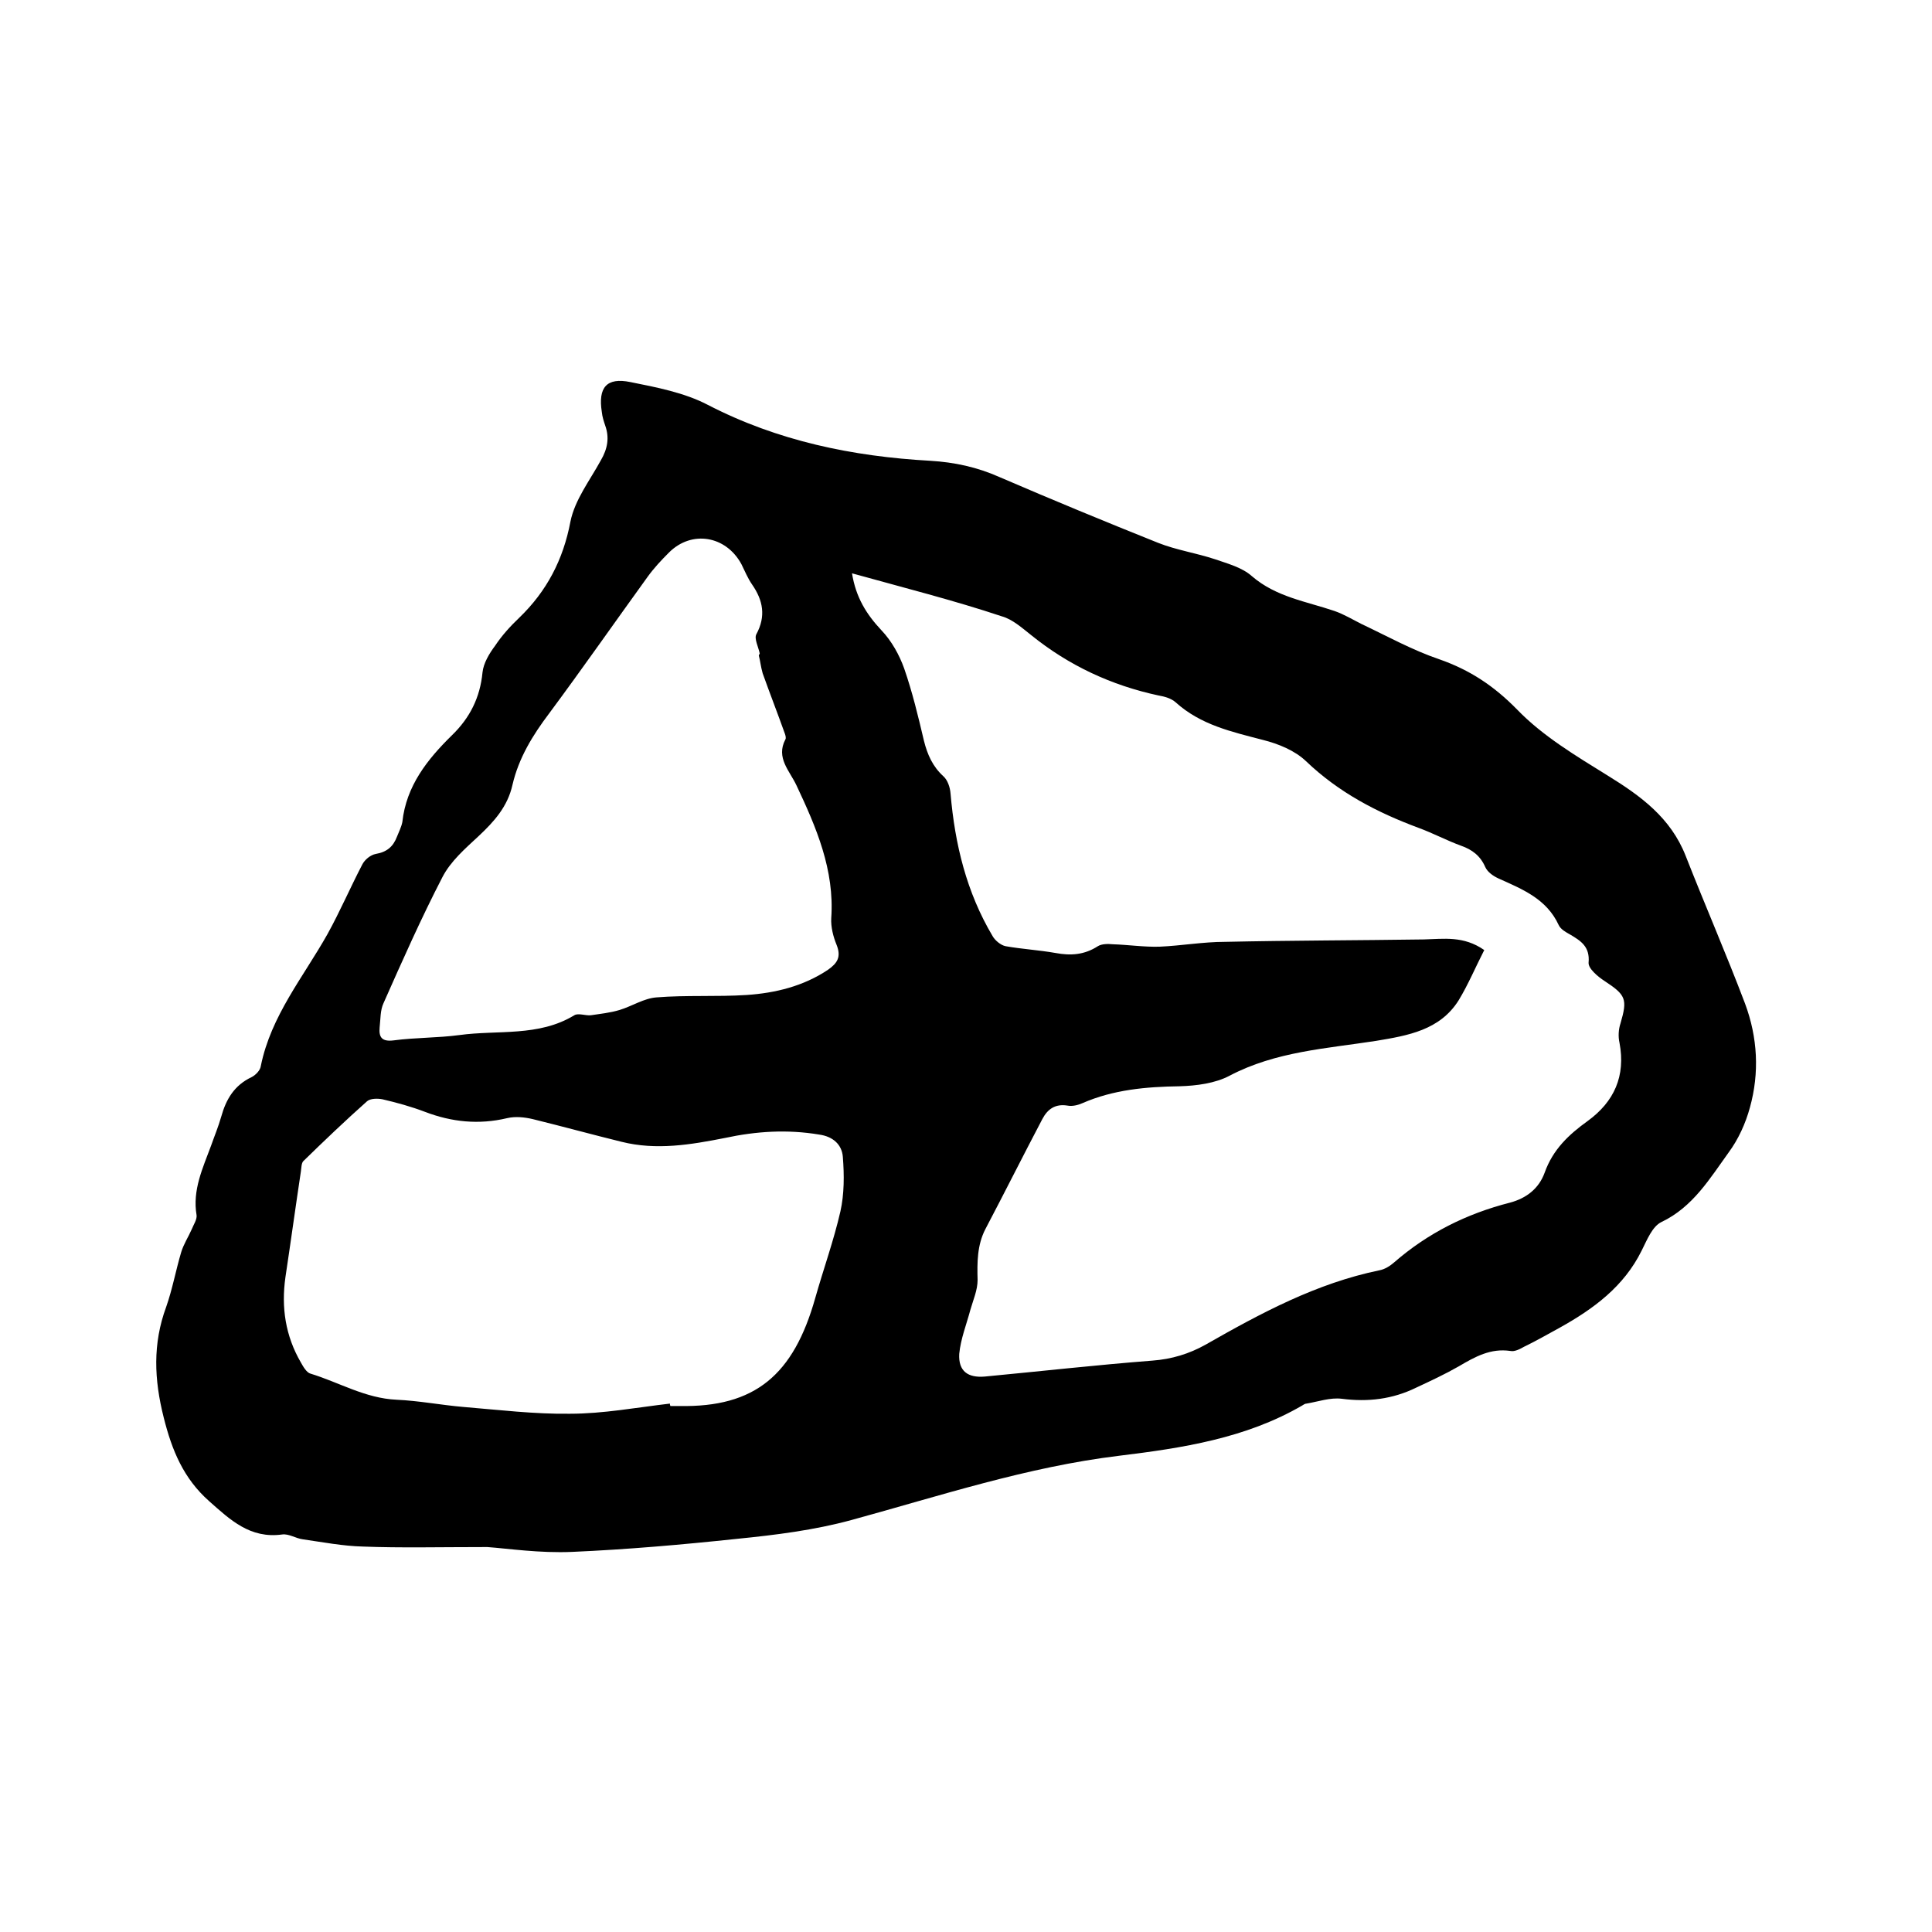 <svg enable-background="new 0 0 400 400" viewBox="0 0 400 400" xmlns="http://www.w3.org/2000/svg"><path d="m100.9 320.3c-10.1 0-17.9.2-25.7-.1-4.2-.1-8.3-.9-12.5-1.5-1.5-.2-2.9-1.2-4.3-1-6.6.9-10.7-3-15.1-6.9-5.3-4.7-7.7-10.5-9.4-17.3-2-7.9-2.3-15.3.5-22.9 1.3-3.7 2-7.6 3.1-11.3.5-1.7 1.5-3.2 2.2-4.8.4-1 1.1-2 1-2.9-.9-5.2 1.3-9.8 3-14.4.7-2 1.5-3.9 2.1-6 1-3.6 2.7-6.5 6.3-8.2.8-.4 1.8-1.4 1.9-2.3 2.1-10.4 8.8-18.4 13.8-27.3 2.6-4.7 4.7-9.6 7.2-14.4.5-1 1.7-2 2.8-2.2 2.3-.4 3.6-1.5 4.4-3.6.4-1 .9-2 1.1-3 .8-7.5 5.2-13 10.3-18 3.7-3.6 5.8-7.8 6.3-13 .2-1.9 1.4-3.9 2.6-5.5 1.4-2.1 3.1-4 5-5.8 5.7-5.5 9.1-12 10.6-19.9.9-4.5 4-8.5 6.3-12.7 1.4-2.4 1.8-4.7.9-7.2-.3-.9-.6-1.8-.7-2.8-.8-5.1 1-7.2 5.9-6.2 5.5 1.1 11.2 2.2 16 4.7 14.5 7.5 30 10.7 46.1 11.6 5 .3 9.7 1.3 14.4 3.4 10.9 4.7 21.8 9.2 32.8 13.6 3.8 1.5 7.9 2.1 11.8 3.4 2.6.9 5.6 1.7 7.6 3.5 5 4.3 11.2 5.2 17.1 7.2 2 .7 3.8 1.8 5.6 2.7 5.3 2.5 10.5 5.4 16.1 7.3 6.3 2.2 11.3 5.5 16.1 10.4 5.3 5.5 12.2 9.6 18.8 13.7 6.8 4.2 13 8.7 16.1 16.6 4 10.2 8.4 20.3 12.3 30.6 2.6 7 3 14.3 1 21.5-.9 3.3-2.4 6.6-4.4 9.3-3.9 5.4-7.4 11.3-13.9 14.4-1.9.9-3 3.7-4.1 5.9-3.7 7.5-10 12.1-17 16-2.4 1.3-4.8 2.7-7.3 3.9-.9.5-2 1.1-2.9.9-4.1-.6-7.3 1.2-10.7 3.2-2.8 1.6-5.8 3-8.8 4.4-4.9 2.4-10 3-15.4 2.3-2.4-.3-4.9.6-7.3 1-.3 0-.6.2-.9.4-11.7 6.8-24.8 8.8-37.9 10.4-19 2.3-37.1 8.3-55.4 13.3-7.7 2.1-15.7 3.1-23.7 3.9-11.3 1.2-22.7 2.2-34.1 2.7-6.8.3-13.4-.7-17.6-1zm75.5-201.6c.8 5 3 8.5 6.1 11.8 2.1 2.2 3.7 5.1 4.7 7.9 1.7 4.9 2.9 9.9 4.1 15 .7 2.8 1.8 5.3 4 7.3.9.8 1.4 2.3 1.5 3.6.9 10.5 3.3 20.4 8.7 29.5.5.9 1.7 1.9 2.7 2.1 3.4.6 6.9.8 10.3 1.4 3.2.6 6 .4 8.8-1.4.8-.5 2.1-.5 3.1-.4 3.2.1 6.5.6 9.7.5 4.5-.2 9-1 13.5-1 13.7-.3 27.5-.3 41.2-.5 4.1-.1 8.2-.8 12.5 2.2-1.8 3.5-3.3 7.1-5.3 10.4-3.9 6.2-10.5 7.3-17.1 8.4-10.3 1.6-20.8 2.2-30.3 7.2-3 1.6-6.9 2.1-10.4 2.2-6.9.1-13.7.7-20.1 3.5-.9.4-2.1.7-3.1.5-2.5-.4-4.1.7-5.2 2.8-4 7.6-7.8 15.2-11.8 22.8-1.7 3.3-1.7 6.9-1.6 10.5 0 2.1-.9 4.1-1.5 6.2-.8 3-2 6-2.3 9.1-.2 3.6 1.8 5 5.3 4.7 11.6-1.1 23.1-2.4 34.7-3.3 4-.3 7.6-1.4 11-3.3 11.4-6.5 22.9-12.7 36-15.4 1.1-.2 2.2-.9 3-1.6 7-6.1 15-10.1 24-12.4 3.4-.9 6-2.9 7.2-6.2 1.7-4.8 5-7.9 8.9-10.7 5.5-4 7.9-9.3 6.6-16.2-.3-1.3-.2-2.8.2-4 1.5-5.1 1.1-5.9-3.3-8.8-1.4-.9-3.4-2.6-3.3-3.8.3-3.3-1.6-4.5-3.8-5.8-.9-.5-2-1.1-2.4-2-2.5-5.4-7.5-7.4-12.4-9.6-1.1-.5-2.3-1.3-2.8-2.4-1-2.3-2.7-3.6-5-4.4-3-1.1-5.8-2.6-8.8-3.7-8.6-3.2-16.5-7.3-23.3-13.8-2.3-2.2-5.7-3.6-8.9-4.4-6.5-1.7-12.9-3.1-18.1-7.8-.9-.8-2.3-1.2-3.5-1.4-9.8-2.1-18.6-6.2-26.4-12.5-1.9-1.5-3.9-3.3-6.1-3.9-9.9-3.3-20.2-5.9-31-8.9zm-37.7 171.9c0 .2 0 .3.1.5h1.9c15.6.3 23.6-6.4 28.1-22.4 1.7-6 3.8-11.8 5.2-17.9.8-3.6.8-7.5.5-11.3-.2-2.5-2-4.2-4.9-4.6-6.6-1.1-13-.7-19.5.7-7.1 1.4-14.2 2.6-21.4.8-6.1-1.5-12.3-3.2-18.4-4.7-1.7-.4-3.6-.6-5.3-.2-5.9 1.4-11.5.8-17-1.3-2.9-1.1-5.8-1.9-8.8-2.6-1-.2-2.5-.2-3.2.4-4.5 4-8.9 8.2-13.2 12.4-.4.4-.4 1.4-.5 2.1-1.1 7.3-2.1 14.6-3.2 21.9-.9 6.3 0 12.2 3.2 17.7.5.9 1.2 2.1 2 2.3 5.9 1.8 11.3 5.1 17.8 5.4 4.6.2 9.2 1.1 13.9 1.5 7.3.6 14.7 1.5 22 1.4 6.9 0 13.8-1.3 20.7-2.1zm18.4-154.9c.1-.1.1-.3.2-.4-.3-1.4-1.2-3.1-.7-4 2-3.7 1.4-7-.9-10.3-.9-1.3-1.5-2.8-2.2-4.2-3.2-5.9-10.3-7.1-15-2.4-1.6 1.6-3.1 3.2-4.4 5-6.8 9.4-13.5 19-20.4 28.3-3.4 4.5-6.3 9.2-7.6 14.8-1 4.5-3.8 7.6-7 10.6-2.8 2.6-5.8 5.2-7.5 8.5-4.4 8.5-8.3 17.3-12.2 26.1-.7 1.5-.6 3.3-.8 5-.2 2.1.5 3 2.9 2.7 4.5-.6 9.1-.5 13.6-1.1 8-1.1 16.4.4 23.8-4.1.8-.5 2.3.1 3.4 0 2-.3 4-.5 6-1.1 2.6-.8 5-2.4 7.6-2.6 6.2-.5 12.5-.1 18.7-.5 5.9-.4 11.7-1.8 16.8-5.2 2-1.4 2.8-2.7 1.8-5.2-.7-1.7-1.2-3.7-1.1-5.5.7-10-3.1-18.8-7.2-27.5-1.4-3-4.3-5.7-2.3-9.5.2-.3 0-.9-.1-1.2-1.5-4.2-3.1-8.3-4.6-12.5-.4-1.4-.5-2.6-.8-3.7z"/></svg>